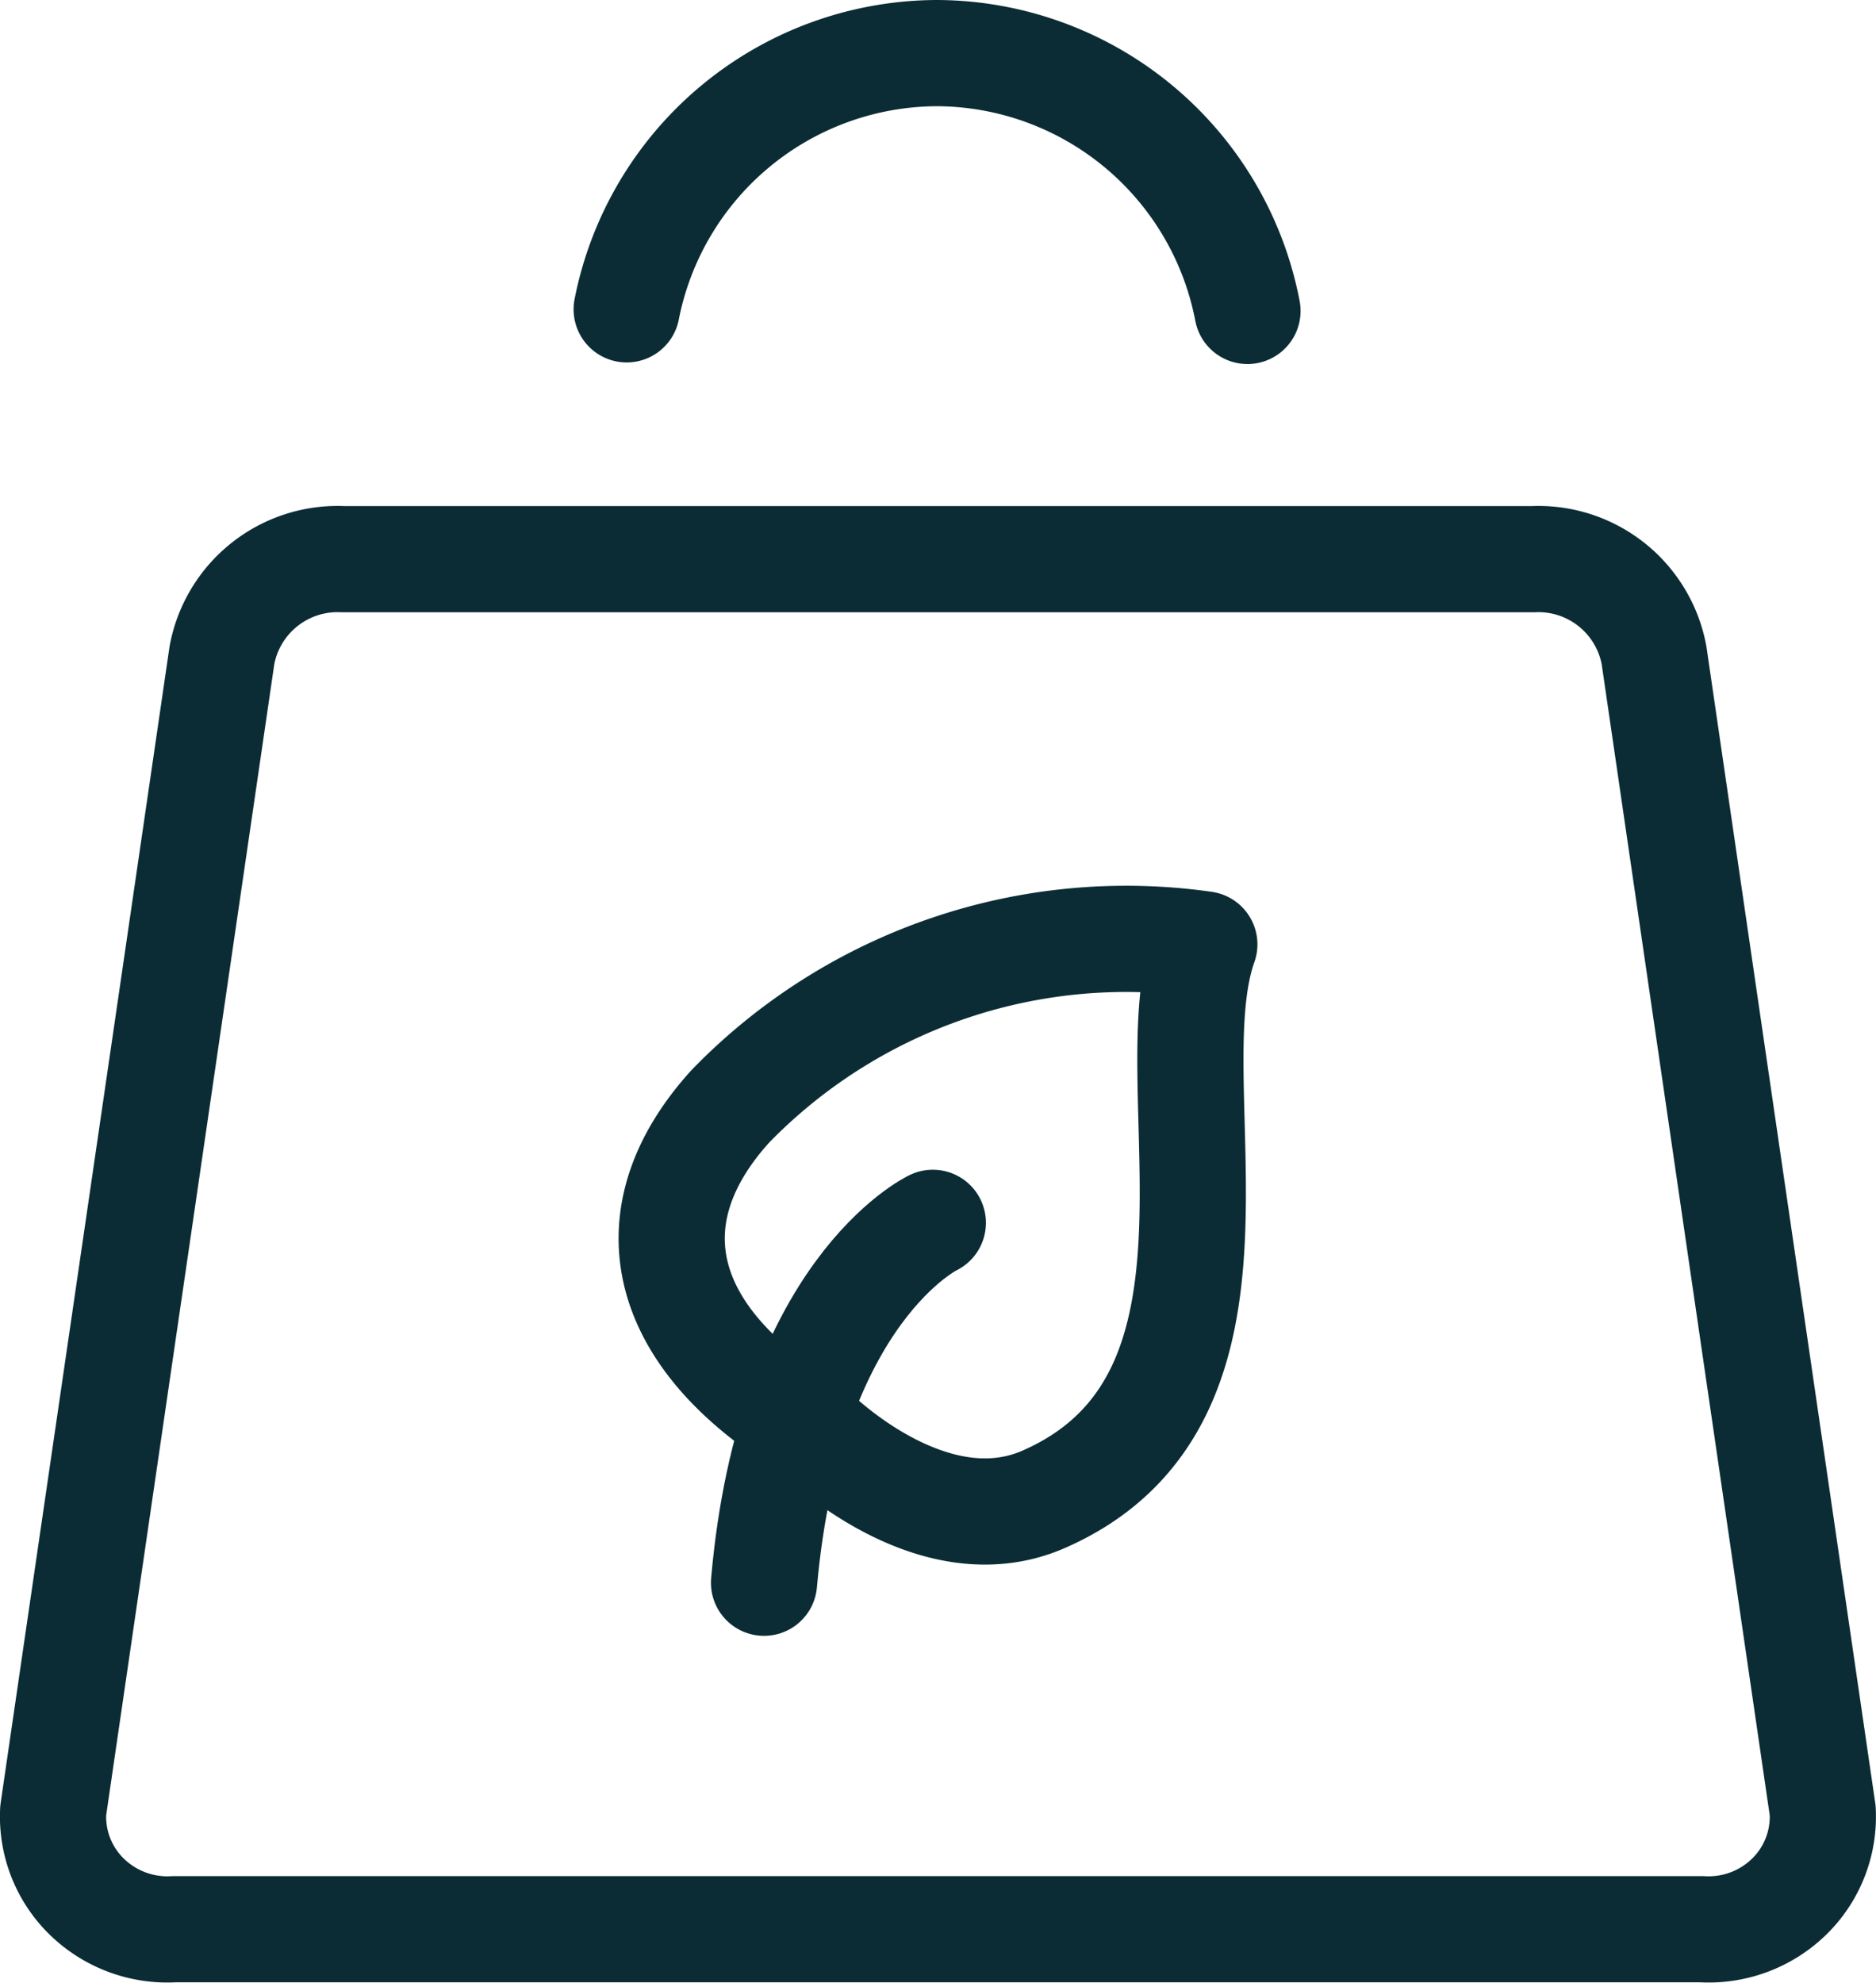 <?xml version="1.0" encoding="UTF-8"?> <svg xmlns="http://www.w3.org/2000/svg" width="53" height="56.002" viewBox="0 0 53 56.002"><g id="Gruppe_525" data-name="Gruppe 525" transform="translate(-246.499 -4955.397)"><path id="Pfad_365" data-name="Pfad 365" d="M43.308,6.752H9.688A3.323,3.323,0,0,0,6.267,9.465L1.5,42.1a3.156,3.156,0,0,0,.949,2.43,3.261,3.261,0,0,0,2.474.919H48.07a3.259,3.259,0,0,0,2.473-.919,3.154,3.154,0,0,0,.948-2.43L46.726,9.465A3.323,3.323,0,0,0,43.308,6.752Z" transform="translate(246.502 4964.439)" fill="none" stroke="#0b2c34" stroke-linecap="round" stroke-linejoin="round" stroke-width="3"></path><path id="Pfad_366" data-name="Pfad 366" d="M25.838,8.032A8.969,8.969,0,0,0,17.057.75h0A8.964,8.964,0,0,0,8.3,7.987" transform="translate(255.904 4956.147)" fill="none" stroke="#0b2c34" stroke-linecap="round" stroke-linejoin="round" stroke-width="3"></path><g id="Gruppe_524" data-name="Gruppe 524" transform="translate(0.645 -23)"><path id="Pfad_367" data-name="Pfad 367" d="M11.651,20s3.323,3.389,6.552,1.99c6.552-2.856,3.127-11.689,4.55-15.679A15.589,15.589,0,0,0,9.365,10.882C6.516,14.02,7.372,17.44,11.651,20Z" transform="translate(257.125 4998.761)" fill="none" stroke="#0b2c34" stroke-linecap="round" stroke-linejoin="round" stroke-width="3"></path><path id="Pfad_368" data-name="Pfad 368" d="M13.622,9.76S9.578,11.68,8.853,19.926" transform="translate(258.586 5003.176)" fill="none" stroke="#0b2c34" stroke-linecap="round" stroke-linejoin="round" stroke-width="3"></path></g></g></svg> 